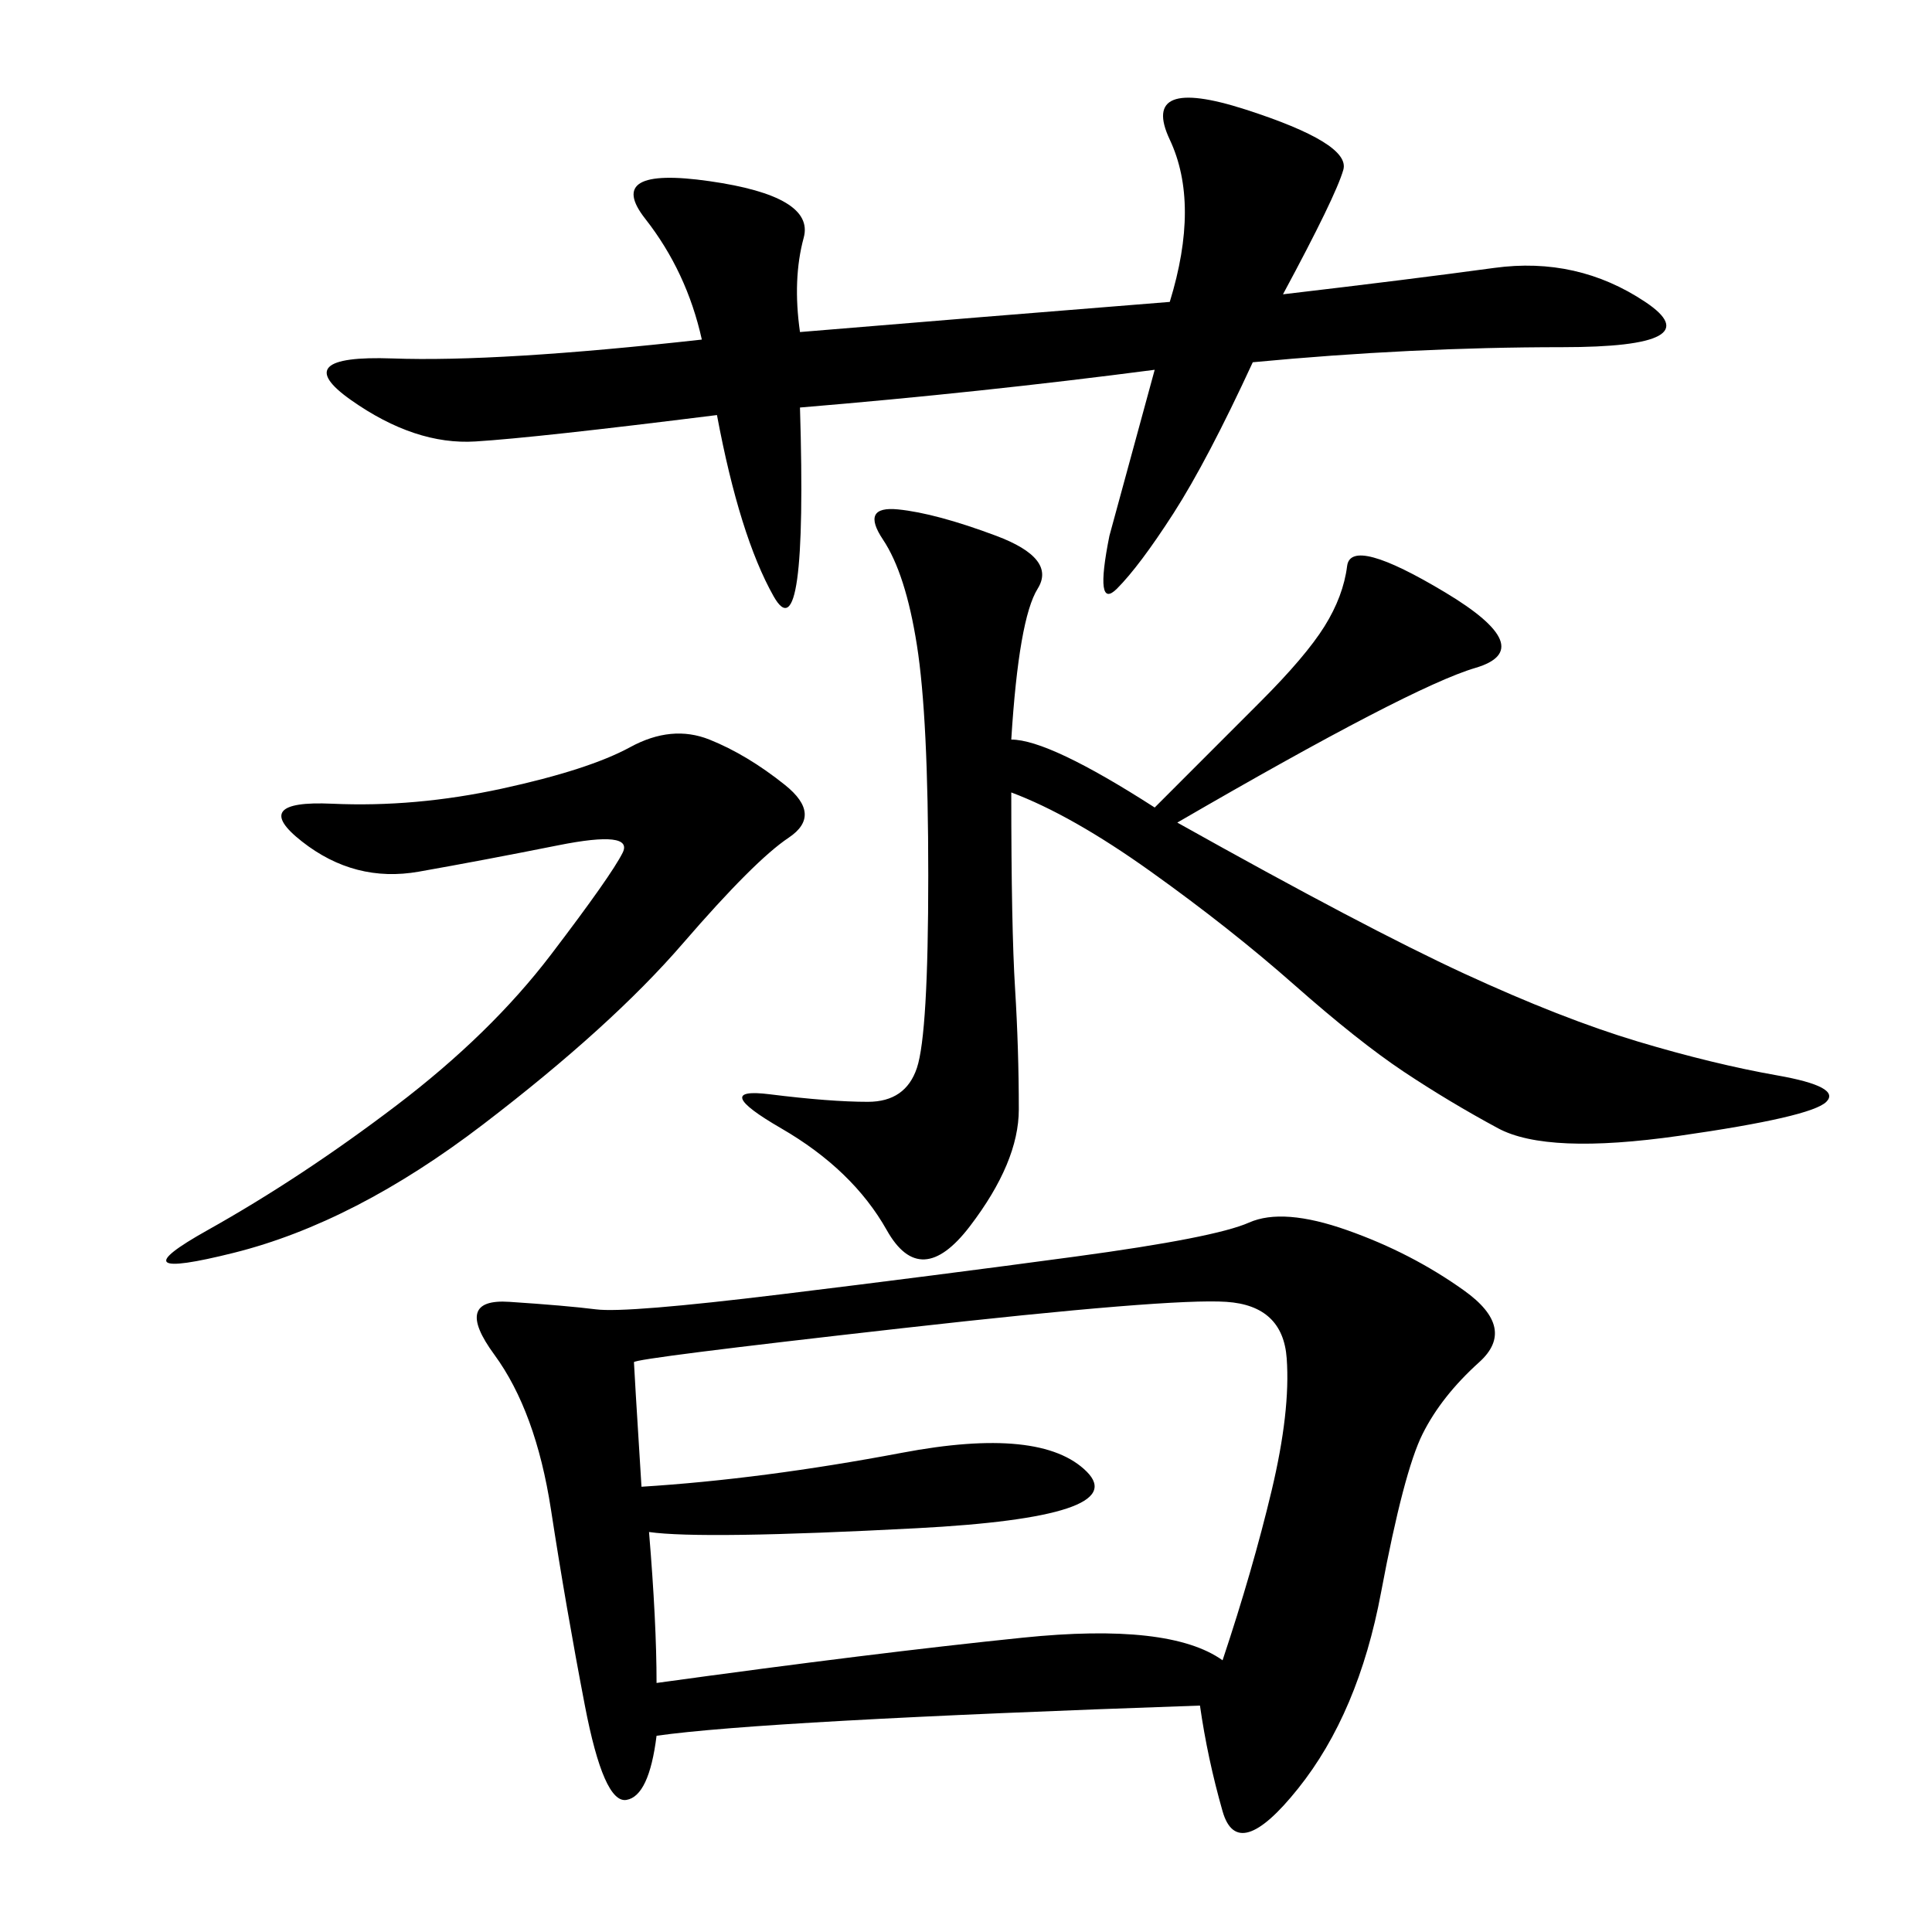 <svg xmlns="http://www.w3.org/2000/svg" xmlns:xlink="http://www.w3.org/1999/xlink" width="300" height="300"><path d="M186.33 264.84Q118.36 267.19 101.95 269.53L101.95 269.53Q100.78 278.91 97.27 279.49Q93.75 280.08 90.82 264.84Q87.89 249.61 85.55 234.38Q83.20 219.14 76.76 210.35Q70.31 201.56 79.10 202.15Q87.89 202.73 92.58 203.32Q97.27 203.91 121.29 200.98Q145.31 198.05 166.99 195.12Q188.67 192.19 193.95 189.84Q199.22 187.50 209.18 191.02Q219.14 194.53 227.34 200.39Q235.55 206.25 229.69 211.52Q223.83 216.80 220.90 222.66Q217.97 228.52 214.45 247.27Q210.94 266.02 201.56 277.73Q192.19 289.45 189.84 281.25Q187.50 273.05 186.33 264.84L186.33 264.84ZM179.30 125.39L195.70 108.98Q202.73 101.95 205.66 97.27Q208.59 92.58 209.18 87.89Q209.77 83.20 224.41 91.99Q239.06 100.78 229.10 103.71Q219.14 106.64 182.81 127.73L182.81 127.73Q212.11 144.14 227.34 151.17Q242.58 158.20 254.30 161.72Q266.02 165.23 275.98 166.99Q285.94 168.75 283.59 171.09Q281.25 173.44 260.74 176.37Q240.23 179.30 232.62 175.20Q225 171.09 217.97 166.41Q210.94 161.72 200.98 152.93Q191.02 144.14 178.71 135.35Q166.41 126.56 157.03 123.05L157.03 123.05Q157.03 144.14 157.62 153.52Q158.20 162.89 158.20 172.27L158.20 172.27Q158.20 180.47 150.59 190.43Q142.97 200.39 137.70 191.02Q132.42 181.64 121.29 175.20Q110.16 168.75 119.53 169.92Q128.91 171.09 134.77 171.09L134.77 171.09Q140.63 171.09 142.38 165.82Q144.14 160.55 144.14 135.94L144.14 135.94Q144.14 111.33 142.38 100.20Q140.63 89.06 137.11 83.79Q133.59 78.52 139.45 79.10Q145.31 79.69 154.69 83.20Q164.06 86.72 161.13 91.41Q158.20 96.09 157.03 114.84L157.03 114.84Q162.89 114.84 179.30 125.39L179.30 125.39ZM99.61 230.86Q118.36 229.69 140.04 225.59Q161.72 221.48 168.75 228.52Q175.78 235.55 142.38 237.30Q108.98 239.06 100.78 237.89L100.78 237.89Q101.95 251.95 101.95 261.33L101.95 261.33Q135.94 256.64 158.79 254.30Q181.64 251.95 189.84 257.81L189.84 257.81Q194.53 243.75 197.46 231.45Q200.39 219.14 199.80 210.94Q199.22 202.73 190.43 202.15Q181.64 201.56 140.04 206.25Q98.44 210.94 98.44 211.52Q98.44 212.11 99.61 230.86L99.61 230.86ZM124.22 51.56Q152.34 49.22 181.64 46.88L181.64 46.88Q186.33 31.64 181.64 21.68Q176.95 11.72 193.36 16.99Q209.77 22.27 208.59 26.37Q207.42 30.47 199.22 45.70L199.22 45.70Q219.14 43.36 232.03 41.60Q244.92 39.84 255.47 46.88Q266.02 53.91 242.58 53.91L242.58 53.91Q219.14 53.91 194.53 56.25L194.53 56.25Q187.50 71.48 182.23 79.69Q176.95 87.89 173.44 91.41Q169.92 94.92 172.27 83.20L172.27 83.20L179.30 57.42Q152.34 60.94 124.22 63.28L124.22 63.28Q125.39 101.95 120.12 92.58Q114.84 83.20 111.33 64.45L111.33 64.45Q83.20 67.97 73.83 68.55Q64.45 69.14 54.49 62.11Q44.53 55.08 60.94 55.66Q77.34 56.25 108.98 52.73L108.98 52.73Q106.64 42.19 100.20 33.98Q93.75 25.78 110.16 28.13Q126.56 30.47 124.80 36.91Q123.05 43.36 124.22 51.56L124.22 51.56ZM110.16 114.84Q116.02 117.19 121.88 121.88Q127.73 126.56 122.46 130.08Q117.19 133.59 106.05 146.48Q94.92 159.38 75 174.61Q55.08 189.84 36.33 194.53Q17.58 199.22 32.23 191.02Q46.88 182.81 61.52 171.68Q76.17 160.55 85.55 148.24Q94.92 135.94 96.68 132.42Q98.44 128.91 86.72 131.25Q75 133.59 65.04 135.35Q55.08 137.11 46.88 130.66Q38.67 124.22 51.56 124.80Q64.45 125.39 77.93 122.46Q91.41 119.53 97.85 116.02Q104.30 112.50 110.16 114.84L110.16 114.84Z"/></svg>
